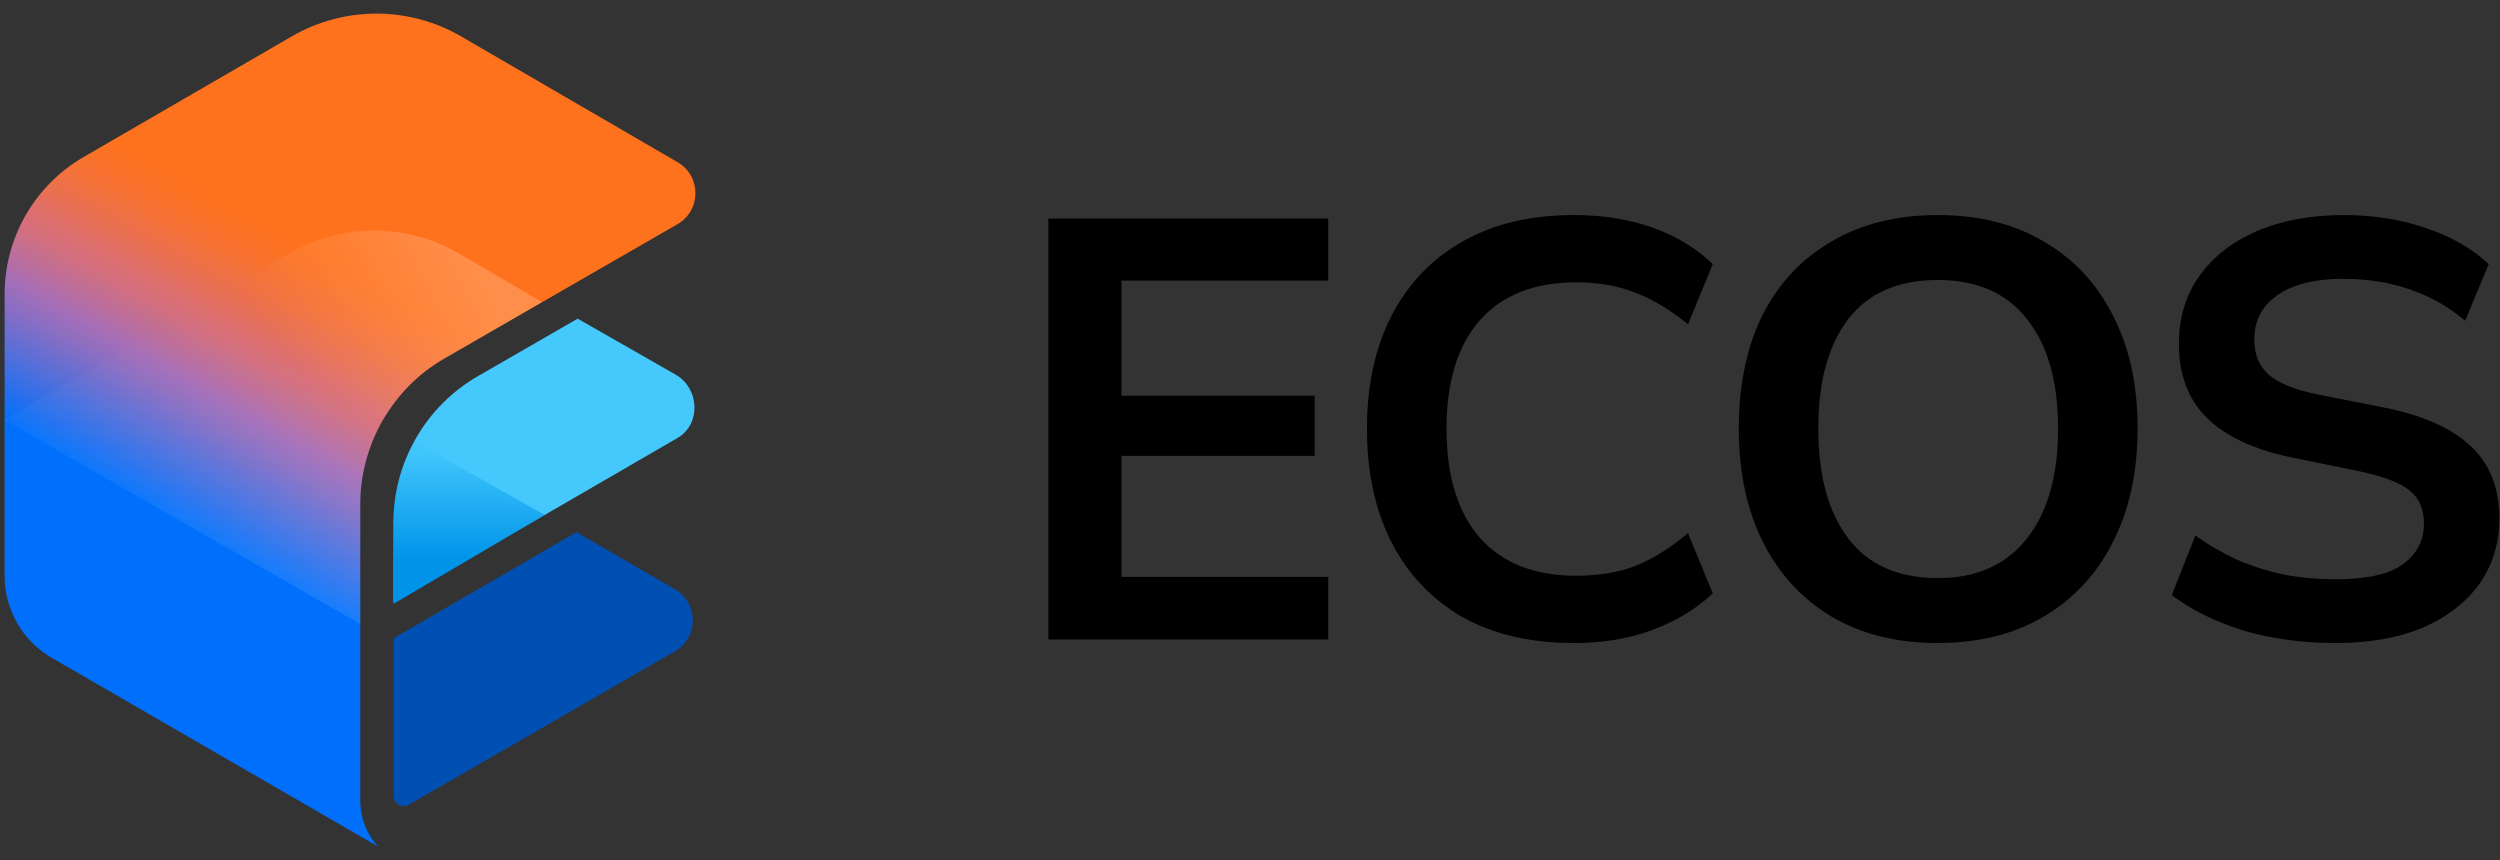 <?xml version="1.0" encoding="UTF-8"?> <svg xmlns="http://www.w3.org/2000/svg" width="93" height="32" viewBox="0 0 93 32" fill="none"><rect x="0" y="0" width="93" height="32" fill="#333333" stroke="none"/><path d="M25.201 16.294L14.639 22.415V19.431C14.639 17.186 15.837 15.112 17.782 13.991L21.489 11.854L25.136 13.938C26.025 14.449 26.088 15.78 25.201 16.294Z" fill="#45C9FD"></path><path d="M10.855 1.353L3.112 5.84C1.292 6.894 0.171 8.839 0.171 10.943V21.425C0.171 22.681 0.841 23.843 1.928 24.472L14.068 31.493C13.64 31.035 13.402 30.431 13.402 29.804V23.127V18.766C13.402 16.52 14.602 14.445 16.548 13.324L25.202 8.34C26.09 7.829 26.093 6.549 25.207 6.034L17.159 1.357C15.21 0.225 12.805 0.223 10.855 1.353Z" fill="url(#paint0_linear_13439_259675)"></path><path d="M21.441 19.797L14.639 23.745V29.603C14.639 29.896 14.956 30.079 15.209 29.933L25.106 24.229C25.994 23.718 25.995 22.437 25.109 21.923L21.441 19.797Z" fill="#0050B4"></path><path d="M17.08 9.435L20.158 11.235L16.355 13.451C15.695 13.836 15.125 14.358 14.685 14.982L14.211 15.652L7.028 11.52L10.836 9.381C12.779 8.29 15.156 8.31 17.08 9.435Z" fill="url(#paint1_linear_13439_259675)"></path><path d="M0.13 15.611L13.402 23.216V18.411C13.402 17.174 14.211 15.652 14.211 15.652L7.123 11.615L0.13 15.611Z" fill="url(#paint2_linear_13439_259675)"></path><path d="M20.268 19.158L14.639 22.46V19.226C14.67 18.251 14.926 17.297 15.386 16.438L15.4 16.413L20.268 19.158Z" fill="url(#paint3_linear_13439_259675)"></path><path d="M39 23.789V8.131H49.41V10.438H41.718V14.72H48.906V16.959H41.718V21.461H49.41V23.789H39Z" fill="black"></path><path d="M58.543 23.92C56.936 23.92 55.556 23.598 54.401 22.954C53.262 22.295 52.385 21.373 51.771 20.187C51.158 18.987 50.851 17.574 50.851 15.949C50.851 14.324 51.158 12.919 51.771 11.733C52.385 10.547 53.262 9.632 54.401 8.988C55.556 8.329 56.936 8 58.543 8C59.624 8 60.596 8.154 61.458 8.461C62.335 8.769 63.087 9.222 63.715 9.823L62.795 12.062C62.108 11.506 61.444 11.111 60.801 10.877C60.172 10.628 59.449 10.503 58.631 10.503C57.068 10.503 55.87 10.979 55.037 11.931C54.219 12.868 53.81 14.207 53.81 15.949C53.81 17.691 54.219 19.038 55.037 19.99C55.87 20.941 57.068 21.417 58.631 21.417C59.449 21.417 60.172 21.3 60.801 21.066C61.444 20.817 62.108 20.407 62.795 19.836L63.715 22.076C63.087 22.661 62.335 23.115 61.458 23.437C60.596 23.759 59.624 23.92 58.543 23.92Z" fill="black"></path><path d="M64.683 15.949C64.683 14.324 64.975 12.919 65.559 11.733C66.158 10.547 67.013 9.632 68.124 8.988C69.234 8.329 70.556 8 72.09 8C73.61 8 74.925 8.329 76.035 8.988C77.145 9.632 78 10.547 78.599 11.733C79.213 12.919 79.52 14.317 79.52 15.927C79.52 17.552 79.213 18.965 78.599 20.165C78 21.351 77.145 22.273 76.035 22.932C74.925 23.591 73.61 23.92 72.09 23.92C70.556 23.92 69.234 23.591 68.124 22.932C67.028 22.273 66.18 21.351 65.581 20.165C64.982 18.965 64.683 17.559 64.683 15.949ZM67.641 15.949C67.641 17.691 68.014 19.053 68.759 20.034C69.504 21.015 70.615 21.505 72.09 21.505C73.522 21.505 74.625 21.015 75.4 20.034C76.174 19.053 76.561 17.691 76.561 15.949C76.561 14.193 76.174 12.831 75.4 11.865C74.64 10.899 73.537 10.415 72.09 10.415C70.615 10.415 69.504 10.899 68.759 11.865C68.014 12.831 67.641 14.193 67.641 15.949Z" fill="black"></path><path d="M86.905 23.92C85.663 23.92 84.516 23.767 83.464 23.459C82.427 23.137 81.536 22.698 80.791 22.142L81.667 19.924C82.164 20.275 82.683 20.575 83.223 20.824C83.764 21.058 84.341 21.241 84.955 21.373C85.568 21.49 86.218 21.549 86.905 21.549C88.059 21.549 88.892 21.358 89.403 20.978C89.915 20.597 90.171 20.099 90.171 19.485C90.171 18.943 89.995 18.533 89.645 18.255C89.294 17.962 88.666 17.721 87.76 17.53L85.283 17.025C83.866 16.732 82.807 16.242 82.106 15.554C81.404 14.866 81.054 13.944 81.054 12.787C81.054 11.821 81.309 10.979 81.821 10.262C82.332 9.544 83.048 8.988 83.968 8.593C84.889 8.198 85.963 8 87.19 8C88.286 8 89.301 8.161 90.236 8.483C91.171 8.791 91.953 9.237 92.581 9.823L91.705 11.931C91.076 11.404 90.39 11.016 89.645 10.767C88.899 10.503 88.067 10.372 87.146 10.372C86.109 10.372 85.298 10.576 84.713 10.986C84.144 11.382 83.859 11.931 83.859 12.633C83.859 13.175 84.034 13.607 84.385 13.929C84.75 14.251 85.364 14.5 86.226 14.676L88.68 15.159C90.141 15.451 91.222 15.935 91.924 16.608C92.625 17.267 92.976 18.16 92.976 19.287C92.976 20.209 92.727 21.022 92.231 21.724C91.734 22.413 91.033 22.954 90.127 23.349C89.221 23.73 88.147 23.92 86.905 23.92Z" fill="black"></path><defs><linearGradient id="paint0_linear_13439_259675" x1="4.499" y1="25.443" x2="18.505" y2="1.009" gradientUnits="userSpaceOnUse"><stop offset="0.226" stop-color="#0070FC"></stop><stop offset="0.274" stop-color="#336FE7"></stop><stop offset="0.356" stop-color="#876EC4"></stop><stop offset="0.394" stop-color="#A86EB6"></stop><stop offset="0.413" stop-color="#B66EA3"></stop><stop offset="0.457" stop-color="#D26F7F"></stop><stop offset="0.48" stop-color="#DC6F71"></stop><stop offset="0.515" stop-color="#E87054"></stop><stop offset="0.56" stop-color="#F57136"></stop><stop offset="0.599" stop-color="#FC7224"></stop><stop offset="0.626" stop-color="#FF721D"></stop></linearGradient><linearGradient id="paint1_linear_13439_259675" x1="8.819" y1="14.499" x2="19.207" y2="9.099" gradientUnits="userSpaceOnUse"><stop offset="0.182" stop-color="white" stop-opacity="0"></stop><stop offset="0.853" stop-color="white" stop-opacity="0.2"></stop></linearGradient><linearGradient id="paint2_linear_13439_259675" x1="7.171" y1="23.216" x2="7.171" y2="11.615" gradientUnits="userSpaceOnUse"><stop stop-color="white" stop-opacity="0.1"></stop><stop offset="1" stop-color="white" stop-opacity="0"></stop></linearGradient><linearGradient id="paint3_linear_13439_259675" x1="17.445" y1="22.46" x2="17.445" y2="16.412" gradientUnits="userSpaceOnUse"><stop offset="0.273" stop-color="#0094E9"></stop><stop offset="0.937" stop-color="#0094E9" stop-opacity="0.05"></stop></linearGradient></defs></svg> 
